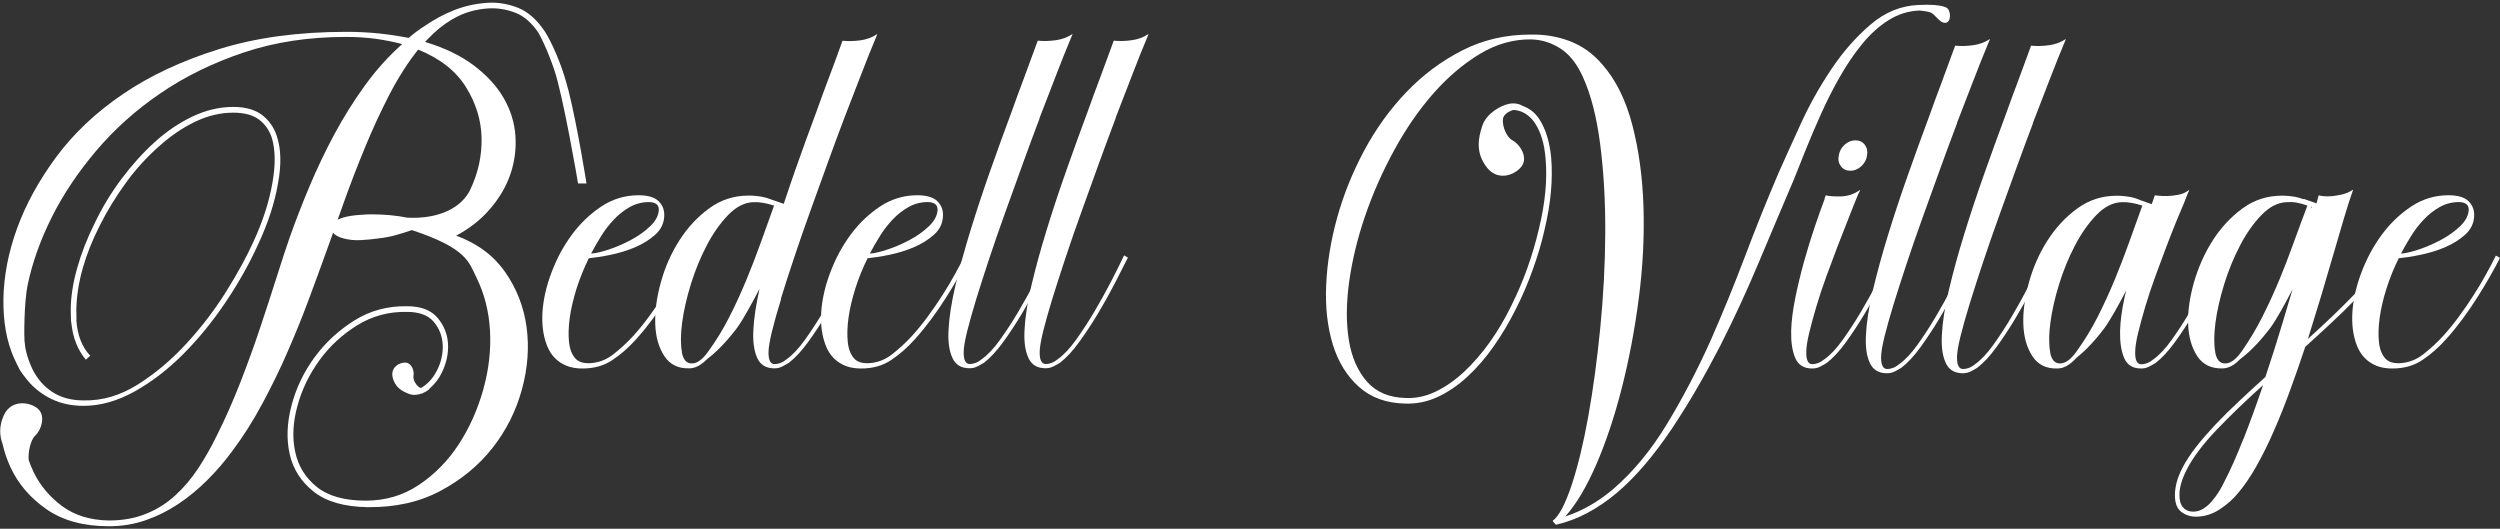 <?xml version="1.0" encoding="UTF-8"?>
<svg id="logos" xmlns="http://www.w3.org/2000/svg" viewBox="0 0 300 63.45">
  <rect x="0" y="0" width="300" height="63.45" fill="#333333" stroke="none"/>
  <defs>
    <style>
      .cls-1 {
        fill: #fff;
      }
    </style>
  </defs>
  <g>
    <path class="cls-1" d="M227.29,30.94c-.45.89-.97,1.94-1.57,3.14s-1.26,2.4-1.98,3.6c-.72,1.2-1.47,2.33-2.24,3.4-.77,1.06-1.54,1.89-2.29,2.47-.27.17-.55.33-.82.46-.27.14-.58.21-.93.21-.99,0-1.67-.42-2.03-1.26-.36-.84-.52-1.93-.49-3.27.03-1.17.2-2.47.49-3.91.29-1.44.64-2.9,1.05-4.37.41-1.47.84-2.87,1.29-4.19.45-1.32.84-2.43,1.18-3.32,0-.07.02-.15.05-.23.03-.08.07-.16.1-.23.38.1.98.15,1.8.13.82-.02,1.58-.27,2.26-.75.03,0,.05.02.05.05-.07.1-.18.33-.33.69-.15.36-.27.63-.33.8-.21.55-.5,1.29-.87,2.21s-.78,1.96-1.21,3.09c-.43,1.13-.87,2.31-1.31,3.52-.45,1.22-.84,2.4-1.18,3.55-.34,1.15-.64,2.21-.87,3.19-.24.98-.36,1.78-.36,2.39,0,.93.24,1.39.72,1.39s.96-.19,1.44-.57c.72-.51,1.46-1.29,2.21-2.34.75-1.05,1.49-2.18,2.21-3.4s1.39-2.43,2.01-3.63c.62-1.2,1.13-2.23,1.54-3.09l.41.26ZM222.04,20.49c-.48,0-.86-.18-1.13-.54-.27-.36-.36-.78-.26-1.26.07-.51.3-.95.69-1.31.39-.36.83-.54,1.31-.54s.86.18,1.13.54c.27.36.36.8.26,1.31-.07.48-.3.9-.69,1.26-.39.36-.83.54-1.31.54Z"/>
    <path class="cls-1" d="M300,30.94c-.34.69-.75,1.43-1.21,2.24-.46.81-.97,1.65-1.52,2.52s-1.14,1.74-1.78,2.6c-.64.86-1.28,1.65-1.93,2.37-.89,1-1.84,1.84-2.86,2.52-1.01.69-2.22,1.03-3.63,1.03-.69,0-1.3-.1-1.85-.31-1.13-.45-1.93-1.26-2.39-2.44-.46-1.18-.64-2.53-.54-4.04.1-1.51.46-3.09,1.08-4.73s1.43-3.16,2.44-4.53c1.01-1.37,2.2-2.5,3.55-3.4,1.35-.89,2.84-1.34,4.45-1.34,1.13,0,1.94.24,2.42.72.48.48.7,1.06.67,1.75-.03.89-.4,1.65-1.08,2.26-.69.62-1.5,1.12-2.44,1.52-.94.4-1.92.69-2.93.9-1.01.21-1.88.34-2.6.41-.58,1.17-1.07,2.38-1.47,3.63-.4,1.25-.67,2.43-.82,3.52-.15,1.1-.18,2.08-.08,2.96s.38,1.54.82,1.98c.34.34.86.51,1.54.51,1.1-.03,2.08-.39,2.96-1.08.88-.69,1.67-1.42,2.39-2.21.65-.72,1.29-1.5,1.9-2.34.62-.84,1.2-1.69,1.75-2.55.55-.86,1.05-1.69,1.49-2.5.45-.81.84-1.55,1.18-2.24l.46.26ZM295.06,24.25c-.82,0-1.59.2-2.29.59-.7.4-1.35.9-1.93,1.52-.58.62-1.1,1.29-1.54,2.01-.45.72-.84,1.41-1.18,2.06.55-.03,1.28-.21,2.19-.51.91-.31,1.79-.69,2.65-1.16.86-.46,1.61-1,2.26-1.62.65-.62.99-1.27,1.03-1.96,0-.34-.11-.58-.33-.72-.22-.14-.51-.21-.85-.21Z"/>
    <path class="cls-1" d="M234.85,14.78c-.65,1.72-1.32,3.52-2.01,5.43-.69,1.9-1.37,3.81-2.06,5.71-.69,1.9-1.33,3.76-1.93,5.56-.6,1.8-1.13,3.46-1.6,4.97-.46,1.51-.83,2.82-1.11,3.94-.27,1.11-.41,1.95-.41,2.5,0,.93.24,1.39.72,1.39.51,0,.99-.19,1.44-.57.72-.51,1.46-1.29,2.21-2.34.75-1.05,1.49-2.18,2.21-3.4s1.39-2.43,2.01-3.63c.62-1.2,1.13-2.23,1.54-3.09l.46.26c-.45.89-.98,1.94-1.6,3.14-.62,1.2-1.29,2.4-2.01,3.6-.72,1.2-1.47,2.33-2.24,3.4-.77,1.06-1.54,1.89-2.29,2.47-.28.17-.55.33-.82.46-.28.14-.58.21-.93.21-1,0-1.68-.42-2.06-1.26-.38-.84-.53-1.93-.46-3.27.07-1.54.35-3.37.85-5.48.5-2.11,1.11-4.33,1.83-6.66.72-2.33,1.51-4.72,2.37-7.15.86-2.44,1.7-4.75,2.52-6.95.51-1.44,1.04-2.86,1.57-4.27.53-1.41,1.05-2.83,1.57-4.27.69.07,1.4.05,2.14-.05.74-.1,1.4-.34,1.98-.72.03-.03.05-.03.05,0-.69,1.65-1.36,3.32-2.01,5.02-.65,1.7-1.3,3.39-1.96,5.07Z"/>
    <path class="cls-1" d="M243.96,14.78c-.65,1.72-1.32,3.52-2.01,5.43-.69,1.9-1.37,3.81-2.06,5.71-.69,1.9-1.33,3.76-1.93,5.56-.6,1.8-1.13,3.46-1.6,4.97-.46,1.51-.83,2.82-1.11,3.94-.27,1.11-.41,1.95-.41,2.5,0,.93.24,1.39.72,1.39.51,0,.99-.19,1.44-.57.72-.51,1.46-1.29,2.21-2.34.75-1.05,1.49-2.18,2.21-3.4s1.39-2.43,2.01-3.63c.62-1.2,1.13-2.23,1.54-3.09l.46.26c-.45.89-.98,1.94-1.6,3.14-.62,1.2-1.29,2.4-2.01,3.6-.72,1.2-1.47,2.33-2.24,3.4-.77,1.06-1.54,1.89-2.29,2.47-.28.17-.55.33-.82.46-.28.14-.58.21-.93.21-1,0-1.68-.42-2.06-1.26-.38-.84-.53-1.93-.46-3.27.07-1.54.35-3.37.85-5.48.5-2.11,1.11-4.33,1.83-6.66.72-2.33,1.51-4.72,2.37-7.15.86-2.44,1.7-4.75,2.52-6.95.51-1.44,1.04-2.86,1.57-4.27.53-1.41,1.05-2.83,1.57-4.27.69.07,1.4.05,2.14-.05.74-.1,1.4-.34,1.98-.72.03-.03.05-.03.05,0-.69,1.65-1.36,3.32-2.01,5.02-.65,1.7-1.3,3.39-1.96,5.07Z"/>
    <path class="cls-1" d="M233.61.94c-.38-.21-1.08-.37-2.39-.37l-.69.02c-.12,0-.23,0-.35.01-2.09.09-4.01.88-5.74,2.37-1.74,1.49-3.31,3.28-4.71,5.38-1.4,2.09-2.63,4.29-3.67,6.58-1.05,2.29-1.93,4.24-2.64,5.84-1.43,3.34-2.77,6.69-4.04,10.05-1.27,3.36-2.64,6.71-4.11,10.05-1.56,3.47-3.28,6.78-5.18,9.92-1.89,3.14-4.04,5.76-6.45,7.85-1.83,1.56-3.76,2.67-5.81,3.34,1.29-1.43,2.53-3.5,3.71-6.21,1.18-2.72,2.2-5.78,3.07-9.18.87-3.41,1.55-6.99,2.04-10.75.49-3.76.68-7.42.57-10.99-.11-3.56-.56-6.85-1.34-9.85-.78-3.01-1.99-5.44-3.64-7.31-1.11-1.29-2.42-2.21-3.91-2.77-1.49-.56-3.06-.81-4.71-.77-2.94,0-5.66.63-8.15,1.9-2.49,1.27-4.73,2.94-6.71,5.01-1.98,2.07-3.67,4.42-5.08,7.05-1.4,2.63-2.48,5.32-3.24,8.08-.76,2.76-1.19,5.45-1.3,8.08-.11,2.63.16,4.99.8,7.08.65,2.09,1.69,3.79,3.14,5.08,1.45,1.29,3.31,1.96,5.58,2,1.34.04,2.63-.22,3.87-.8,1.25-.58,2.44-1.39,3.57-2.44,1.14-1.05,2.19-2.27,3.17-3.67.98-1.4,1.87-2.91,2.67-4.51.76-1.51,1.43-3.07,2-4.68.58-1.6,1.05-3.18,1.4-4.74.76-3.16,1.02-6.06.8-8.68-.18-1.87-.65-3.4-1.4-4.58-.51-.79-1.19-1.32-2.01-1.62-.04-.02-.4-.25-.88-.29-.51-.04-.76.04-.76.04-.93.17-2.7,1.1-3.21,2.62-.51,1.52-.84,3.29.59,5.07,1.44,1.77,3.63.68,4.22-.34s-.25-2.45-1.18-2.96c-.93-.51-1.35-2.2-1.1-2.79s1.1-.84,1.1-.84c0,0,.24-.09.94.13.73.28,1.32.77,1.78,1.48.69,1.07,1.1,2.47,1.24,4.21.22,2.49-.04,5.3-.8,8.42-.76,3.25-1.87,6.35-3.34,9.28-.76,1.56-1.62,3.01-2.57,4.34-.96,1.34-1.97,2.5-3.04,3.51-1.07,1-2.19,1.79-3.37,2.37-1.18.58-2.39.85-3.64.8-2-.04-3.56-.7-4.68-1.97-1.11-1.27-1.84-2.93-2.17-4.98-.33-2.05-.32-4.36.03-6.95.36-2.58.99-5.21,1.9-7.88.91-2.67,2.07-5.3,3.47-7.88,1.4-2.58,2.97-4.86,4.71-6.85,1.74-1.98,3.61-3.57,5.61-4.78,2-1.2,4.07-1.78,6.21-1.74,1.25.04,2.4.41,3.47,1.1,1.07.69,1.96,1.81,2.67,3.37.98,2.14,1.68,4.87,2.1,8.18.42,3.32.62,6.85.6,10.59-.02,3.74-.22,7.54-.6,11.39-.38,3.85-.86,7.39-1.44,10.62-.58,3.23-1.25,5.98-2,8.25-.76,2.27-1.51,3.7-2.27,4.27.04.09.11.18.2.27.09.09.16.16.2.2,1.34-.31,2.6-.79,3.81-1.44,1.2-.65,2.36-1.44,3.47-2.37,1.16-.98,2.29-2.13,3.41-3.44,1.11-1.31,2.18-2.74,3.21-4.27,1.02-1.54,2.03-3.15,3.01-4.84.98-1.69,1.91-3.41,2.81-5.14,1.65-3.25,3.17-6.55,4.57-9.88,1.4-3.34,2.82-6.68,4.24-10.02.4-1.02.88-2.23,1.44-3.61.56-1.38,1.17-2.82,1.84-4.31.67-1.49,1.41-2.96,2.24-4.41.82-1.45,1.71-2.76,2.67-3.94.96-1.18,2.01-2.14,3.17-2.87,1.16-.73,2.4-1.12,3.74-1.17,0,0,.94.09,1.3.23.61.23,1.08,1.3,1.8,1.25.72-.04.69-1.5.13-1.82Z"/>
    <path class="cls-1" d="M286,30.74c-.65,1.34-1.81,2.86-3.47,4.58-1.66,1.72-3.53,3.5-5.58,5.35.55-1.75,1.08-3.48,1.6-5.2.51-1.72.99-3.34,1.44-4.89s.87-2.98,1.26-4.3c.39-1.32.76-2.48,1.11-3.47v-.05c-.41.28-.84.46-1.29.57-.45.1-.86.17-1.24.21-.38.03-.71.03-1,0-.29-.03-.49-.07-.59-.1-.08.3-.17.62-.26.96l-1.52-.53-.06.03c-.31-.11-.62-.21-.93-.27-.55-.1-1.1-.15-1.65-.15-1.75,0-3.33.51-4.73,1.54-1.41,1.03-2.6,2.32-3.58,3.86-.98,1.54-1.72,3.22-2.24,5.02-.51,1.8-.75,3.47-.69,4.99.05,1.53.41,2.8,1.08,3.83s1.69,1.53,3.06,1.49c.41,0,.85-.15,1.31-.44.25-.16.5-.37.75-.64.78-.58,2.09-1.71,3.64-3.76.75-.99,1.92-3.17,2.69-4.66-.4,1.35-.81,2.75-1.25,4.19-.65,2.16-1.32,4.27-2.01,6.33-1.1.99-2.15,1.96-3.16,2.91-1.01.94-1.96,1.88-2.83,2.8-.87.93-1.65,1.82-2.32,2.68-.67.86-1.21,1.68-1.62,2.47-.34.65-.58,1.25-.72,1.8-.14.55-.21,1.06-.21,1.54,0,.93.25,1.59.75,1.98.5.39,1.09.59,1.78.59.99,0,1.94-.29,2.83-.87.89-.58,1.65-1.25,2.26-2.01.75-.89,1.49-1.98,2.21-3.27.72-1.29,1.42-2.69,2.08-4.22.67-1.53,1.31-3.14,1.93-4.84s1.22-3.42,1.8-5.17c1.1-.99,2.16-1.97,3.19-2.93,1.03-.96,1.98-1.89,2.86-2.8.87-.91,1.64-1.78,2.29-2.62.65-.84,1.15-1.62,1.49-2.34l-.46-.21ZM269.18,52.73c-.79,2.01-1.54,3.7-2.26,5.07-.17.38-.39.77-.64,1.18-.26.41-.54.8-.85,1.16-.31.36-.65.66-1.03.9-.38.24-.79.36-1.23.36-.48,0-.88-.16-1.18-.49-.31-.33-.46-.83-.46-1.52,0-.89.29-1.9.88-3.04.75-1.48,1.96-3.07,3.6-4.79,1.65-1.72,3.5-3.5,5.56-5.35-.79,2.33-1.58,4.5-2.37,6.51ZM277.4,24.85l-.13.17c.03-.09.07-.18.1-.28l.03.11ZM265.83,42.24c-.17-.94-.16-2.13.03-3.55.19-1.42.54-2.96,1.05-4.61.51-1.65,1.15-3.19,1.9-4.63.75-1.44,1.61-2.66,2.57-3.65.96-.99,1.97-1.51,3.04-1.54.38-.03.76-.02,1.16.05.39.07.83.19,1.31.36-.55,1.44-1.1,2.93-1.65,4.45-.55,1.53-1.13,3.04-1.75,4.53-.62,1.49-1.29,2.95-2.01,4.37-.72,1.42-1.51,2.75-2.37,3.99-.72,1.06-1.41,1.6-2.06,1.6-.65.03-1.06-.42-1.23-1.36ZM271.36,39.3c.05-.09.1-.18.14-.27l-.11.23-.03.04ZM273.66,34.52s0,0,0-.01h0s0,.01,0,.01Z"/>
    <path class="cls-1" d="M266.35,30.68c-.41.86-.93,1.89-1.54,3.09-.62,1.2-1.29,2.41-2.01,3.63s-1.46,2.35-2.21,3.4c-.75,1.05-1.49,1.83-2.21,2.34-.45.38-.93.57-1.44.57-.48,0-.72-.46-.72-1.39,0-.62.12-1.42.36-2.39.24-.98.53-2.04.87-3.19.34-1.15.74-2.33,1.18-3.55.45-1.22.88-2.39,1.31-3.52.43-1.13.83-2.16,1.21-3.09.38-.93.69-1.66.93-2.21.07-.17.17-.44.31-.8.14-.36.24-.59.31-.69,0-.03-.02-.05-.05-.05-.38.28-.79.46-1.24.54-.45.09-.87.14-1.29.15-.41.02-.76,0-1.05-.03-.29-.03-.46-.05-.49-.05-.11.32-.24.68-.37,1.06l-1.26-.44c-.44-.19-.87-.34-1.31-.42-.55-.1-1.1-.15-1.65-.15-1.75,0-3.33.51-4.73,1.54-1.41,1.03-2.6,2.32-3.58,3.86-.98,1.54-1.72,3.22-2.21,5.02s-.72,3.47-.67,4.99c.05,1.53.41,2.8,1.08,3.83s1.67,1.53,3.01,1.49c.76,0,1.51-.43,2.27-1.27.8-.63,1.97-1.72,3.33-3.52.73-.97,1.88-3.08,2.65-4.56-.06.27-.13.54-.19.81-.33,1.51-.51,2.85-.54,4.01-.03,1.34.13,2.43.49,3.27.36.84,1.04,1.26,2.03,1.26.34,0,.65-.07.93-.21.27-.14.55-.29.82-.46.75-.58,1.52-1.41,2.29-2.47.77-1.06,1.52-2.19,2.24-3.4.72-1.2,1.39-2.4,2.01-3.6.62-1.2,1.15-2.25,1.6-3.14l-.46-.26ZM246.02,42.24c-.17-.94-.16-2.13.03-3.55.19-1.42.54-2.96,1.05-4.61.51-1.65,1.15-3.19,1.9-4.63.75-1.44,1.61-2.66,2.57-3.65.96-.99,1.97-1.51,3.04-1.54.69-.03,1.51.1,2.47.41-.51,1.44-1.05,2.93-1.6,4.45-.55,1.53-1.13,3.04-1.75,4.53-.62,1.49-1.29,2.95-2.01,4.37-.72,1.42-1.53,2.75-2.42,3.99-.72,1.06-1.41,1.6-2.06,1.6-.65.03-1.06-.42-1.23-1.36Z"/>
  </g>
  <g>
    <path class="cls-1" d="M82.81,30.94c-.34.69-.75,1.43-1.21,2.24-.46.81-.97,1.65-1.52,2.52-.55.87-1.14,1.74-1.78,2.6-.64.86-1.28,1.65-1.93,2.37-.89,1-1.84,1.84-2.86,2.52-1.01.69-2.22,1.03-3.63,1.03-.69,0-1.3-.1-1.85-.31-1.13-.45-1.93-1.26-2.39-2.44-.46-1.18-.64-2.53-.54-4.04.1-1.51.46-3.09,1.08-4.73.62-1.65,1.43-3.16,2.44-4.53,1.01-1.37,2.2-2.5,3.55-3.4,1.35-.89,2.84-1.34,4.45-1.34,1.13,0,1.94.24,2.42.72.48.48.7,1.06.67,1.75-.03.89-.39,1.65-1.08,2.26-.69.62-1.5,1.12-2.44,1.52-.94.4-1.92.69-2.93.9-1.01.21-1.88.34-2.6.41-.58,1.17-1.07,2.38-1.47,3.63-.39,1.25-.67,2.43-.82,3.52-.15,1.1-.18,2.08-.08,2.96.1.87.38,1.54.82,1.98.34.34.86.51,1.54.51,1.1-.03,2.08-.39,2.96-1.08.87-.69,1.67-1.42,2.39-2.21.65-.72,1.29-1.5,1.9-2.34.62-.84,1.2-1.69,1.75-2.55.55-.86,1.05-1.69,1.49-2.5.45-.81.84-1.55,1.18-2.24l.46.26ZM77.87,24.25c-.82,0-1.59.2-2.29.59-.7.4-1.35.9-1.93,1.52-.58.62-1.1,1.29-1.54,2.01-.45.72-.84,1.41-1.18,2.06.55-.03,1.28-.21,2.19-.51.91-.31,1.79-.69,2.65-1.16.86-.46,1.61-1,2.26-1.62.65-.62.99-1.27,1.03-1.96,0-.34-.11-.58-.33-.72-.22-.14-.51-.21-.85-.21Z"/>
    <path class="cls-1" d="M116.26,30.94c-.34.69-.75,1.43-1.21,2.24-.46.81-.97,1.65-1.52,2.52-.55.87-1.14,1.74-1.78,2.6-.64.86-1.28,1.65-1.93,2.37-.89,1-1.84,1.84-2.86,2.52-1.01.69-2.22,1.03-3.63,1.03-.69,0-1.3-.1-1.85-.31-1.13-.45-1.93-1.26-2.39-2.44-.46-1.18-.64-2.53-.54-4.04.1-1.51.46-3.09,1.08-4.73.62-1.65,1.43-3.16,2.44-4.53,1.01-1.37,2.2-2.5,3.55-3.4,1.35-.89,2.84-1.34,4.45-1.34,1.13,0,1.94.24,2.42.72.48.48.7,1.06.67,1.75-.03.89-.39,1.65-1.08,2.26-.69.62-1.5,1.12-2.44,1.52-.94.4-1.92.69-2.93.9-1.01.21-1.88.34-2.6.41-.58,1.17-1.07,2.38-1.47,3.63-.39,1.25-.67,2.43-.82,3.52-.15,1.1-.18,2.08-.08,2.96.1.87.38,1.54.82,1.98.34.34.86.51,1.54.51,1.1-.03,2.08-.39,2.96-1.08.87-.69,1.67-1.42,2.39-2.21.65-.72,1.29-1.5,1.9-2.34.62-.84,1.2-1.69,1.75-2.55.55-.86,1.05-1.69,1.49-2.5.45-.81.84-1.55,1.18-2.24l.46.26ZM111.32,24.25c-.82,0-1.59.2-2.29.59-.7.4-1.35.9-1.93,1.52-.58.62-1.1,1.29-1.54,2.01-.45.72-.84,1.41-1.18,2.06.55-.03,1.28-.21,2.19-.51.91-.31,1.79-.69,2.65-1.16.86-.46,1.61-1,2.26-1.62.65-.62.99-1.27,1.03-1.96,0-.34-.11-.58-.33-.72-.22-.14-.51-.21-.85-.21Z"/>
    <path class="cls-1" d="M124.76,14.18c-.65,1.72-1.32,3.52-2.01,5.43-.69,1.9-1.37,3.81-2.06,5.71-.69,1.9-1.33,3.76-1.93,5.56-.6,1.8-1.13,3.46-1.6,4.97-.46,1.51-.83,2.82-1.11,3.94-.27,1.11-.41,1.95-.41,2.5,0,.93.24,1.39.72,1.39.51,0,.99-.19,1.44-.57.72-.51,1.46-1.29,2.21-2.34.75-1.05,1.49-2.18,2.21-3.4s1.39-2.43,2.01-3.63c.62-1.2,1.13-2.23,1.54-3.09l.46.26c-.45.89-.98,1.94-1.6,3.14-.62,1.2-1.29,2.4-2.01,3.6-.72,1.2-1.47,2.33-2.24,3.4-.77,1.06-1.54,1.89-2.29,2.47-.28.17-.55.33-.82.46-.28.14-.58.21-.93.21-1,0-1.68-.42-2.06-1.26-.38-.84-.53-1.93-.46-3.27.07-1.54.35-3.37.85-5.48.5-2.11,1.11-4.33,1.83-6.66.72-2.33,1.51-4.72,2.37-7.15.86-2.44,1.7-4.75,2.52-6.95.51-1.44,1.04-2.86,1.57-4.27.53-1.41,1.05-2.83,1.57-4.27.69.07,1.4.05,2.14-.05.74-.1,1.4-.34,1.98-.72.03-.03.05-.03.05,0-.69,1.65-1.36,3.32-2.01,5.02-.65,1.7-1.3,3.39-1.96,5.07Z"/>
    <path class="cls-1" d="M133.88,14.18c-.65,1.72-1.32,3.52-2.01,5.43-.69,1.9-1.37,3.81-2.06,5.71-.69,1.9-1.33,3.76-1.93,5.56-.6,1.8-1.13,3.46-1.6,4.97-.46,1.51-.83,2.82-1.11,3.94-.27,1.11-.41,1.95-.41,2.5,0,.93.24,1.39.72,1.39.51,0,.99-.19,1.44-.57.72-.51,1.46-1.29,2.21-2.34.75-1.05,1.49-2.18,2.21-3.4s1.39-2.43,2.01-3.63c.62-1.2,1.13-2.23,1.54-3.09l.46.26c-.45.89-.98,1.94-1.6,3.14-.62,1.2-1.29,2.4-2.01,3.6-.72,1.2-1.47,2.33-2.24,3.4-.77,1.06-1.54,1.89-2.29,2.47-.28.17-.55.33-.82.46-.28.14-.58.21-.93.21-1,0-1.68-.42-2.06-1.26-.38-.84-.53-1.93-.46-3.27.07-1.54.35-3.37.85-5.48.5-2.11,1.11-4.33,1.83-6.66.72-2.33,1.51-4.72,2.37-7.15.86-2.44,1.7-4.75,2.52-6.95.51-1.44,1.04-2.86,1.57-4.27.53-1.41,1.05-2.83,1.57-4.27.69.07,1.4.05,2.14-.05.74-.1,1.4-.34,1.98-.72.03-.03.05-.03.05,0-.69,1.65-1.36,3.32-2.01,5.02-.65,1.7-1.3,3.39-1.96,5.07Z"/>
    <path class="cls-1" d="M93.7,35.88c.46-1.51.99-3.16,1.6-4.97.6-1.8,1.24-3.65,1.93-5.56.69-1.9,1.37-3.81,2.06-5.71.69-1.9,1.35-3.71,2.01-5.43.65-1.68,1.3-3.37,1.96-5.07.65-1.7,1.32-3.37,2.01-5.02,0-.03-.02-.03-.05,0-.58.38-1.24.62-1.98.72-.74.1-1.45.12-2.14.05-.51,1.44-1.04,2.86-1.57,4.27-.53,1.41-1.06,2.83-1.57,4.27-.82,2.2-1.66,4.51-2.52,6.95-.49,1.38-.94,2.74-1.39,4.08l-1.53-.53c-.35-.14-.7-.25-1.05-.31-.55-.1-1.1-.15-1.65-.15-1.75,0-3.33.51-4.73,1.54-1.41,1.03-2.6,2.32-3.58,3.86-.98,1.54-1.72,3.22-2.21,5.02-.5,1.8-.72,3.47-.67,4.99.05,1.53.41,2.8,1.08,3.83.67,1.03,1.67,1.53,3.01,1.49.7,0,1.4-.37,2.11-1.09.79-.59,2.06-1.72,3.56-3.69.77-1.02,1.99-3.29,2.76-4.78-.43,1.92-.69,3.6-.75,5.03-.07,1.34.09,2.43.46,3.27.38.84,1.06,1.26,2.06,1.26.34,0,.65-.07.93-.21.27-.14.55-.29.82-.46.75-.58,1.52-1.41,2.29-2.47.77-1.06,1.52-2.19,2.24-3.4.72-1.2,1.39-2.4,2.01-3.6.62-1.2,1.15-2.25,1.6-3.14l-.46-.26c-.41.86-.93,1.89-1.54,3.09-.62,1.2-1.29,2.41-2.01,3.63s-1.46,2.35-2.21,3.4c-.75,1.05-1.49,1.83-2.21,2.34-.45.38-.93.57-1.44.57-.48,0-.72-.46-.72-1.39,0-.55.14-1.38.41-2.5.27-1.11.64-2.43,1.11-3.94ZM81.83,42.24c-.17-.94-.16-2.13.03-3.55.19-1.42.54-2.96,1.05-4.61.51-1.65,1.15-3.19,1.9-4.63.75-1.44,1.61-2.66,2.57-3.65.96-.99,1.97-1.51,3.04-1.54.69-.03,1.51.1,2.47.41-.51,1.44-1.05,2.93-1.6,4.45-.55,1.53-1.13,3.04-1.75,4.53-.62,1.49-1.29,2.95-2.01,4.37-.72,1.42-1.53,2.75-2.42,3.99-.72,1.06-1.41,1.6-2.06,1.6-.65.03-1.06-.42-1.23-1.36Z"/>
    <path class="cls-1" d="M68.17,10.7c-1.1-4.31-2.76-6.88-2.76-6.88-.98-1.47-2.08-2.44-3.31-2.91-1.23-.47-2.44-.66-3.64-.57-1.38.09-2.69.38-3.94.87-1.25.49-2.45,1.14-3.61,1.94-.58.36-1.2.83-1.87,1.4-1.11-.22-2.28-.4-3.51-.53-1.22-.13-2.55-.2-3.97-.2-5.74,0-10.83.69-15.26,2.07-4.43,1.38-8.27,3.17-11.52,5.38-3.25,2.2-5.92,4.72-8.02,7.55-2.09,2.83-3.66,5.69-4.71,8.58-1.05,2.89-1.59,5.71-1.64,8.45-.04,2.74.38,5.11,1.27,7.11.78,1.64.61,1.4,1.67,2.74.8.94,1.76,1.67,2.87,2.2,1.11.53,2.38.8,3.81.8,2,0,4.03-.57,6.08-1.7,2.05-1.14,4-2.63,5.84-4.47,1.85-1.85,3.55-3.93,5.11-6.25,1.56-2.31,2.87-4.65,3.94-7.01,1.16-2.49,1.94-4.88,2.34-7.15.44-2.31.4-4.25-.13-5.81-.36-1.07-.96-1.91-1.8-2.54-.85-.62-1.98-.94-3.41-.94-1.65,0-3.27.38-4.88,1.14-1.6.76-3.12,1.78-4.54,3.07-1.43,1.29-2.76,2.77-4.01,4.44-1.25,1.67-2.32,3.44-3.21,5.31-.89,1.78-1.59,3.57-2.1,5.38-.51,1.8-.77,3.49-.77,5.04,0,0,.02,1.54.07,1.54.09.89.28,1.7.57,2.44.29.73.68,1.39,1.17,1.97l.53-.47c-.98-1.02-1.54-2.45-1.67-4.27.04.08,0-.09,0-1.4.09-3.12,1.02-6.43,2.81-9.95.89-1.78,1.94-3.49,3.14-5.14,1.2-1.65,2.52-3.09,3.94-4.34,1.38-1.25,2.83-2.24,4.34-2.97,1.51-.73,3.05-1.1,4.61-1.1,1.29,0,2.3.27,3.04.8.73.53,1.26,1.27,1.57,2.2.44,1.43.47,3.25.07,5.48-.4,2.27-1.16,4.61-2.27,7.01-.8,1.78-1.89,3.77-3.27,5.98-1.38,2.2-2.97,4.29-4.78,6.25-1.8,1.96-3.75,3.6-5.84,4.91-2.09,1.31-4.25,1.95-6.48,1.9-1.47,0-2.72-.33-3.74-1-1.02-.67-1.83-1.58-2.4-2.74-.68-1.45-.89-2.49-.96-3.43-.04-.19-.09-4.5.4-6.79.56-2.63,1.51-5.3,2.87-8.02,1.36-2.72,3.13-5.37,5.31-7.95,2.18-2.58,4.75-4.89,7.71-6.91,2.96-2.03,6.3-3.66,10.02-4.91,3.72-1.25,7.8-1.87,12.26-1.87,1.29,0,2.49.08,3.61.23,1.11.16,2.16.37,3.14.63-1.65,1.47-3.14,3.13-4.48,4.98-1.34,1.85-2.55,3.79-3.64,5.81-1.09,2.03-2.08,4.1-2.97,6.21-.89,2.12-1.69,4.17-2.4,6.18-.45,1.29-.97,2.88-1.57,4.78-.6,1.89-1.26,3.91-1.97,6.04-.71,2.14-1.5,4.32-2.37,6.55-.87,2.23-1.79,4.32-2.77,6.28-.71,1.47-1.48,2.83-2.3,4.07-.82,1.25-1.75,2.34-2.77,3.27-1.02.94-2.19,1.67-3.51,2.2-1.31.53-2.79.8-4.44.8-2.23-.04-4.09-.61-5.58-1.7-1.49-1.09-2.64-2.45-3.44-4.07-.24-.48-.43-.98-.61-1.49-.08-.9.2-2.38.79-2.93.77-.73,1.22-2.33.38-3.16-.83-.83-3.24-1.33-4.17.76-.58,1.31-.49,2.43-.13,3.42.22.94.52,1.86.93,2.74.93,2.03,2.38,3.72,4.34,5.08,1.96,1.36,4.45,2.04,7.48,2.04,1.56,0,3.04-.24,4.44-.73,1.4-.49,2.72-1.15,3.94-1.97,1.22-.82,2.37-1.77,3.44-2.84,1.07-1.07,2.05-2.2,2.94-3.41,1.34-1.78,2.56-3.71,3.67-5.78,1.11-2.07,2.13-4.15,3.04-6.25.91-2.09,1.75-4.15,2.5-6.18.76-2.03,1.45-3.91,2.07-5.64.27-.76.56-1.57.87-2.42.22.29.64.51,1.24.68.67.18,1.38.25,2.14.2.76-.04,1.45-.11,2.07-.2.76-.09,1.46-.22,2.1-.4.65-.18,1.28-.38,1.9-.6,6.63,2.2,6.84,3.83,7.78,5.75.94,1.92,1.47,4.02,1.6,6.31.13,2.29-.13,4.64-.8,7.05-.67,2.4-1.65,4.6-2.94,6.58-1.29,1.98-2.88,3.61-4.78,4.88-1.89,1.27-4.02,1.9-6.38,1.9-2.58,0-4.55-.56-5.91-1.67-1.36-1.11-2.22-2.51-2.57-4.21-.36-1.69-.27-3.52.27-5.48.53-1.96,1.41-3.78,2.64-5.48,1.22-1.69,2.74-3.09,4.54-4.21,1.8-1.11,3.8-1.65,5.98-1.6,1.47,0,2.54.4,3.21,1.2.67.8,1.02,1.73,1.07,2.77.04,1.05-.19,2.07-.7,3.07-.48.94-1.12,1.63-1.89,2.08-.03,0-.06,0-.09-.01-.35-.1-.94-.88-.83-1.46.11-.58-.22-1.46-.87-1.56-.65-.1-1.9.47-1.64,1.72.27,1.25,1.16,1.73,2,2.04.5.19,1.07.1,1.53-.07v.03c.06-.03.1-.06.15-.09.25-.11.46-.23.6-.35,0,0,.09-.07.22-.23.57-.49,1.05-1.11,1.42-1.87.56-1.16.8-2.31.73-3.47-.07-1.16-.49-2.19-1.27-3.11-.78-.91-1.99-1.37-3.64-1.37-2.32-.04-4.42.52-6.31,1.7-1.89,1.18-3.48,2.65-4.78,4.41-1.29,1.76-2.22,3.68-2.77,5.78-.56,2.09-.63,4.04-.23,5.84.4,1.8,1.36,3.31,2.87,4.51,1.51,1.2,3.67,1.83,6.48,1.87,3.29.04,6.2-.6,8.72-1.94,2.52-1.34,4.6-3.05,6.25-5.14,1.65-2.09,2.83-4.43,3.54-7.01.71-2.58.9-5.09.57-7.51-.33-2.43-1.19-4.63-2.57-6.61-1.38-1.98-3.34-3.44-5.88-4.37,1.6-.85,2.96-1.91,4.07-3.21,1.11-1.29,1.93-2.68,2.44-4.17.51-1.49.71-3.03.6-4.61-.11-1.58-.58-3.08-1.4-4.51-.82-1.43-2.02-2.73-3.57-3.91-1.56-1.18-3.52-2.13-5.88-2.84l1-1c.89-.84,1.87-1.54,2.94-2.07,1.07-.53,2.25-.84,3.54-.94,1.11-.09,2.23.08,3.34.5,1.01.38,1.93,1.17,2.75,2.34.29.5,1.06,1.95,1.93,4.48,1.1,3.21,2.87,13.68,2.87,13.68h1.01s-1.1-7.01-2.2-11.32ZM55.92,10.46c1.2,1.94,1.83,3.97,1.87,6.11.04,2.14-.41,4.21-1.37,6.21-.96,2-3.54,3.54-7.54,3.34-1.34-.27-2.78-.4-4.34-.4-.31,0-.78.02-1.4.07-.62.04-1.23.13-1.8.27-.33.09-.6.19-.82.3.22-.62.45-1.25.68-1.91.78-2.18,1.62-4.39,2.54-6.61.91-2.23,1.9-4.38,2.97-6.45,1.07-2.07,2.23-3.88,3.47-5.44,2.63,1.07,4.54,2.57,5.74,4.51Z"/>
  </g>
</svg>